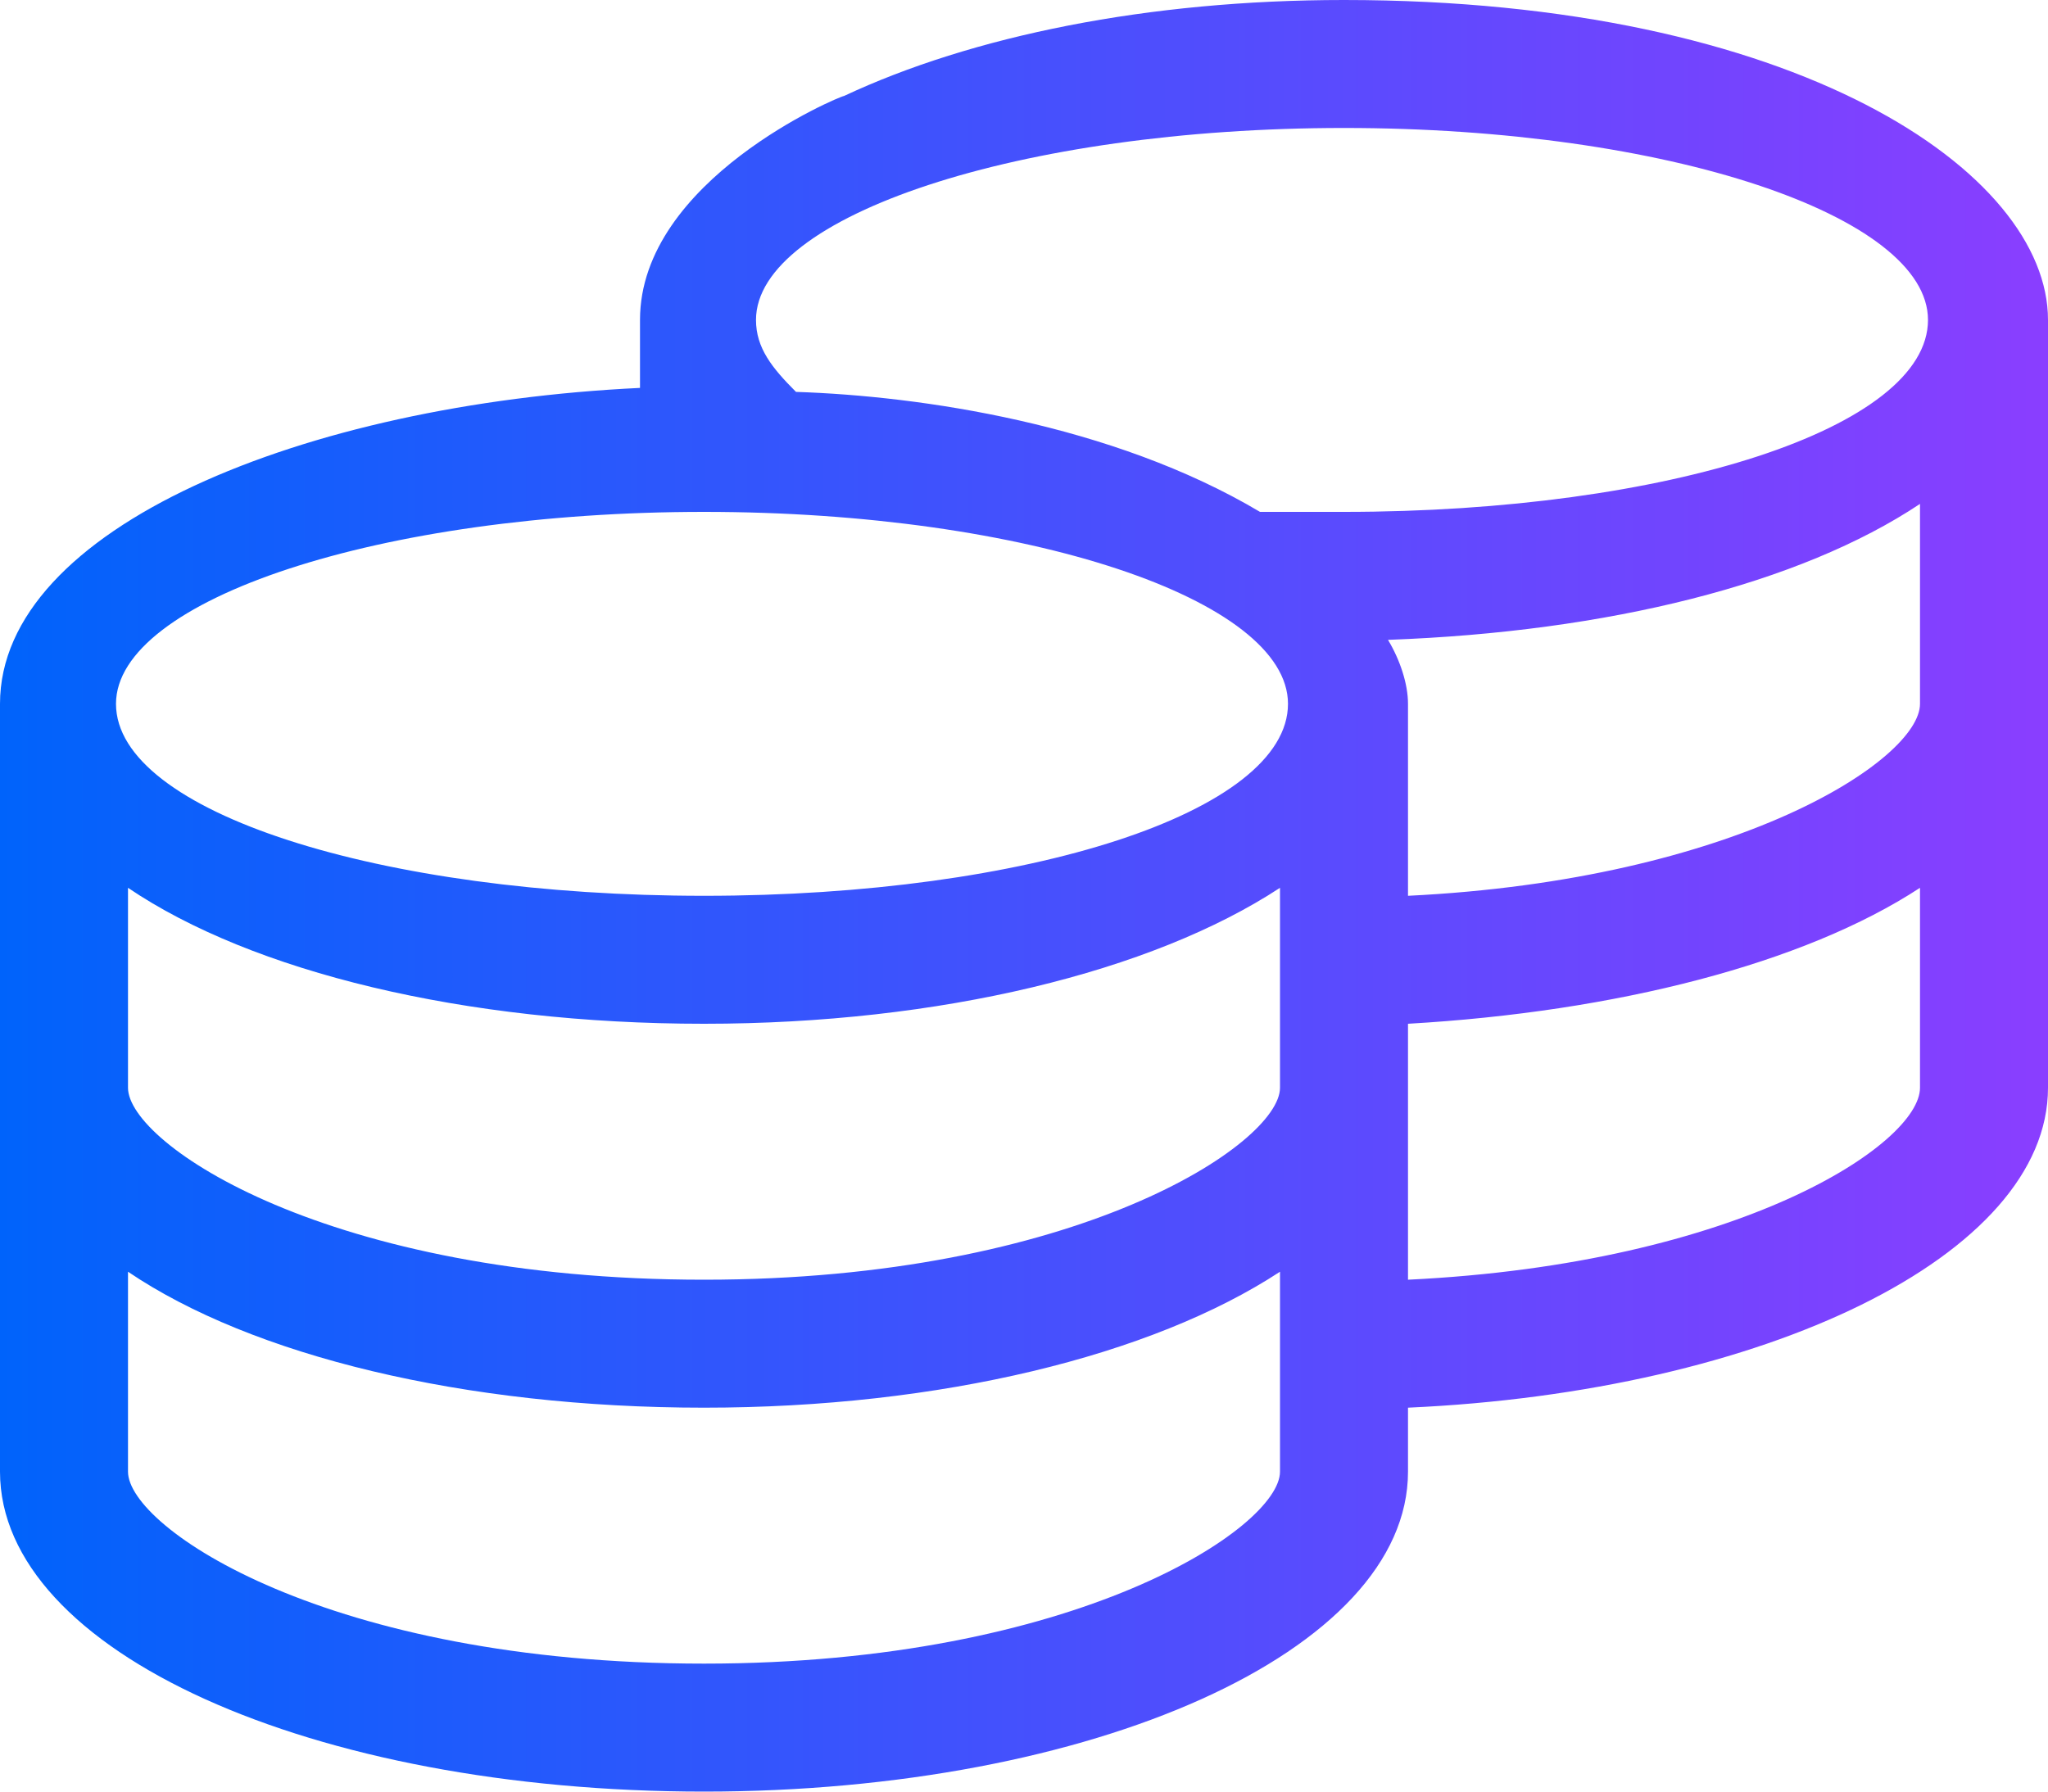 <svg width="80" height="70" viewBox="0 0 80 70" fill="none" xmlns="http://www.w3.org/2000/svg">
<path d="M52.5 0C44.844 0 37.969 1.406 32.969 3.75C32.812 3.75 25 7.031 25 12.5V15.156C11.875 15.781 0 20.625 0 27.5V57.5C0 64.531 12.188 70 27.5 70C42.656 70 55 64.531 55 57.5V55C68.906 54.375 80 49.062 80 42.5V12.5C80 6.719 70.156 0 52.5 0ZM50 57.5C50 59.688 42.031 65 27.5 65C12.812 65 5 59.688 5 57.5V49.688C9.844 52.969 18.125 55 27.5 55C36.719 55 45 52.969 50 49.688V57.5ZM50 42.5C50 44.688 42.031 50 27.5 50C12.812 50 5 44.688 5 42.5V34.688C9.844 37.969 18.125 40 27.5 40C36.719 40 45 37.969 50 34.688V42.5ZM27.5 35C14.844 35 4.531 31.719 4.531 27.5C4.531 23.438 14.844 20 27.5 20C40.156 20 50.312 23.438 50.312 27.5C50.312 31.719 40.156 35 27.5 35ZM75 42.5C75 44.688 67.969 49.375 55 50V40C63.125 39.531 70.469 37.656 75 34.688V42.5ZM75 27.5C75 29.688 67.812 34.375 55 35V27.5C55 26.719 54.688 25.781 54.219 25C62.812 24.688 70.312 22.812 75 19.688V27.5ZM52.5 20C51.25 20 50.312 20 49.219 20C43.438 16.562 35.938 15.469 31.094 15.312C30.156 14.375 29.531 13.594 29.531 12.5C29.531 8.438 39.844 5 52.5 5C65.156 5 75.312 8.438 75.312 12.5C75.312 16.719 65.156 20 52.5 20Z" fill="url(#paint0_linear_4010_22862)"/>
<defs>
<linearGradient id="paint0_linear_4010_22862" x1="80" y1="0" x2="0" y2="0" gradientUnits="userSpaceOnUse">
<stop stop-color="#8A3EFF"/>
<stop offset="1" stop-color="#0063FB"/>
</linearGradient>
</defs>
</svg>
